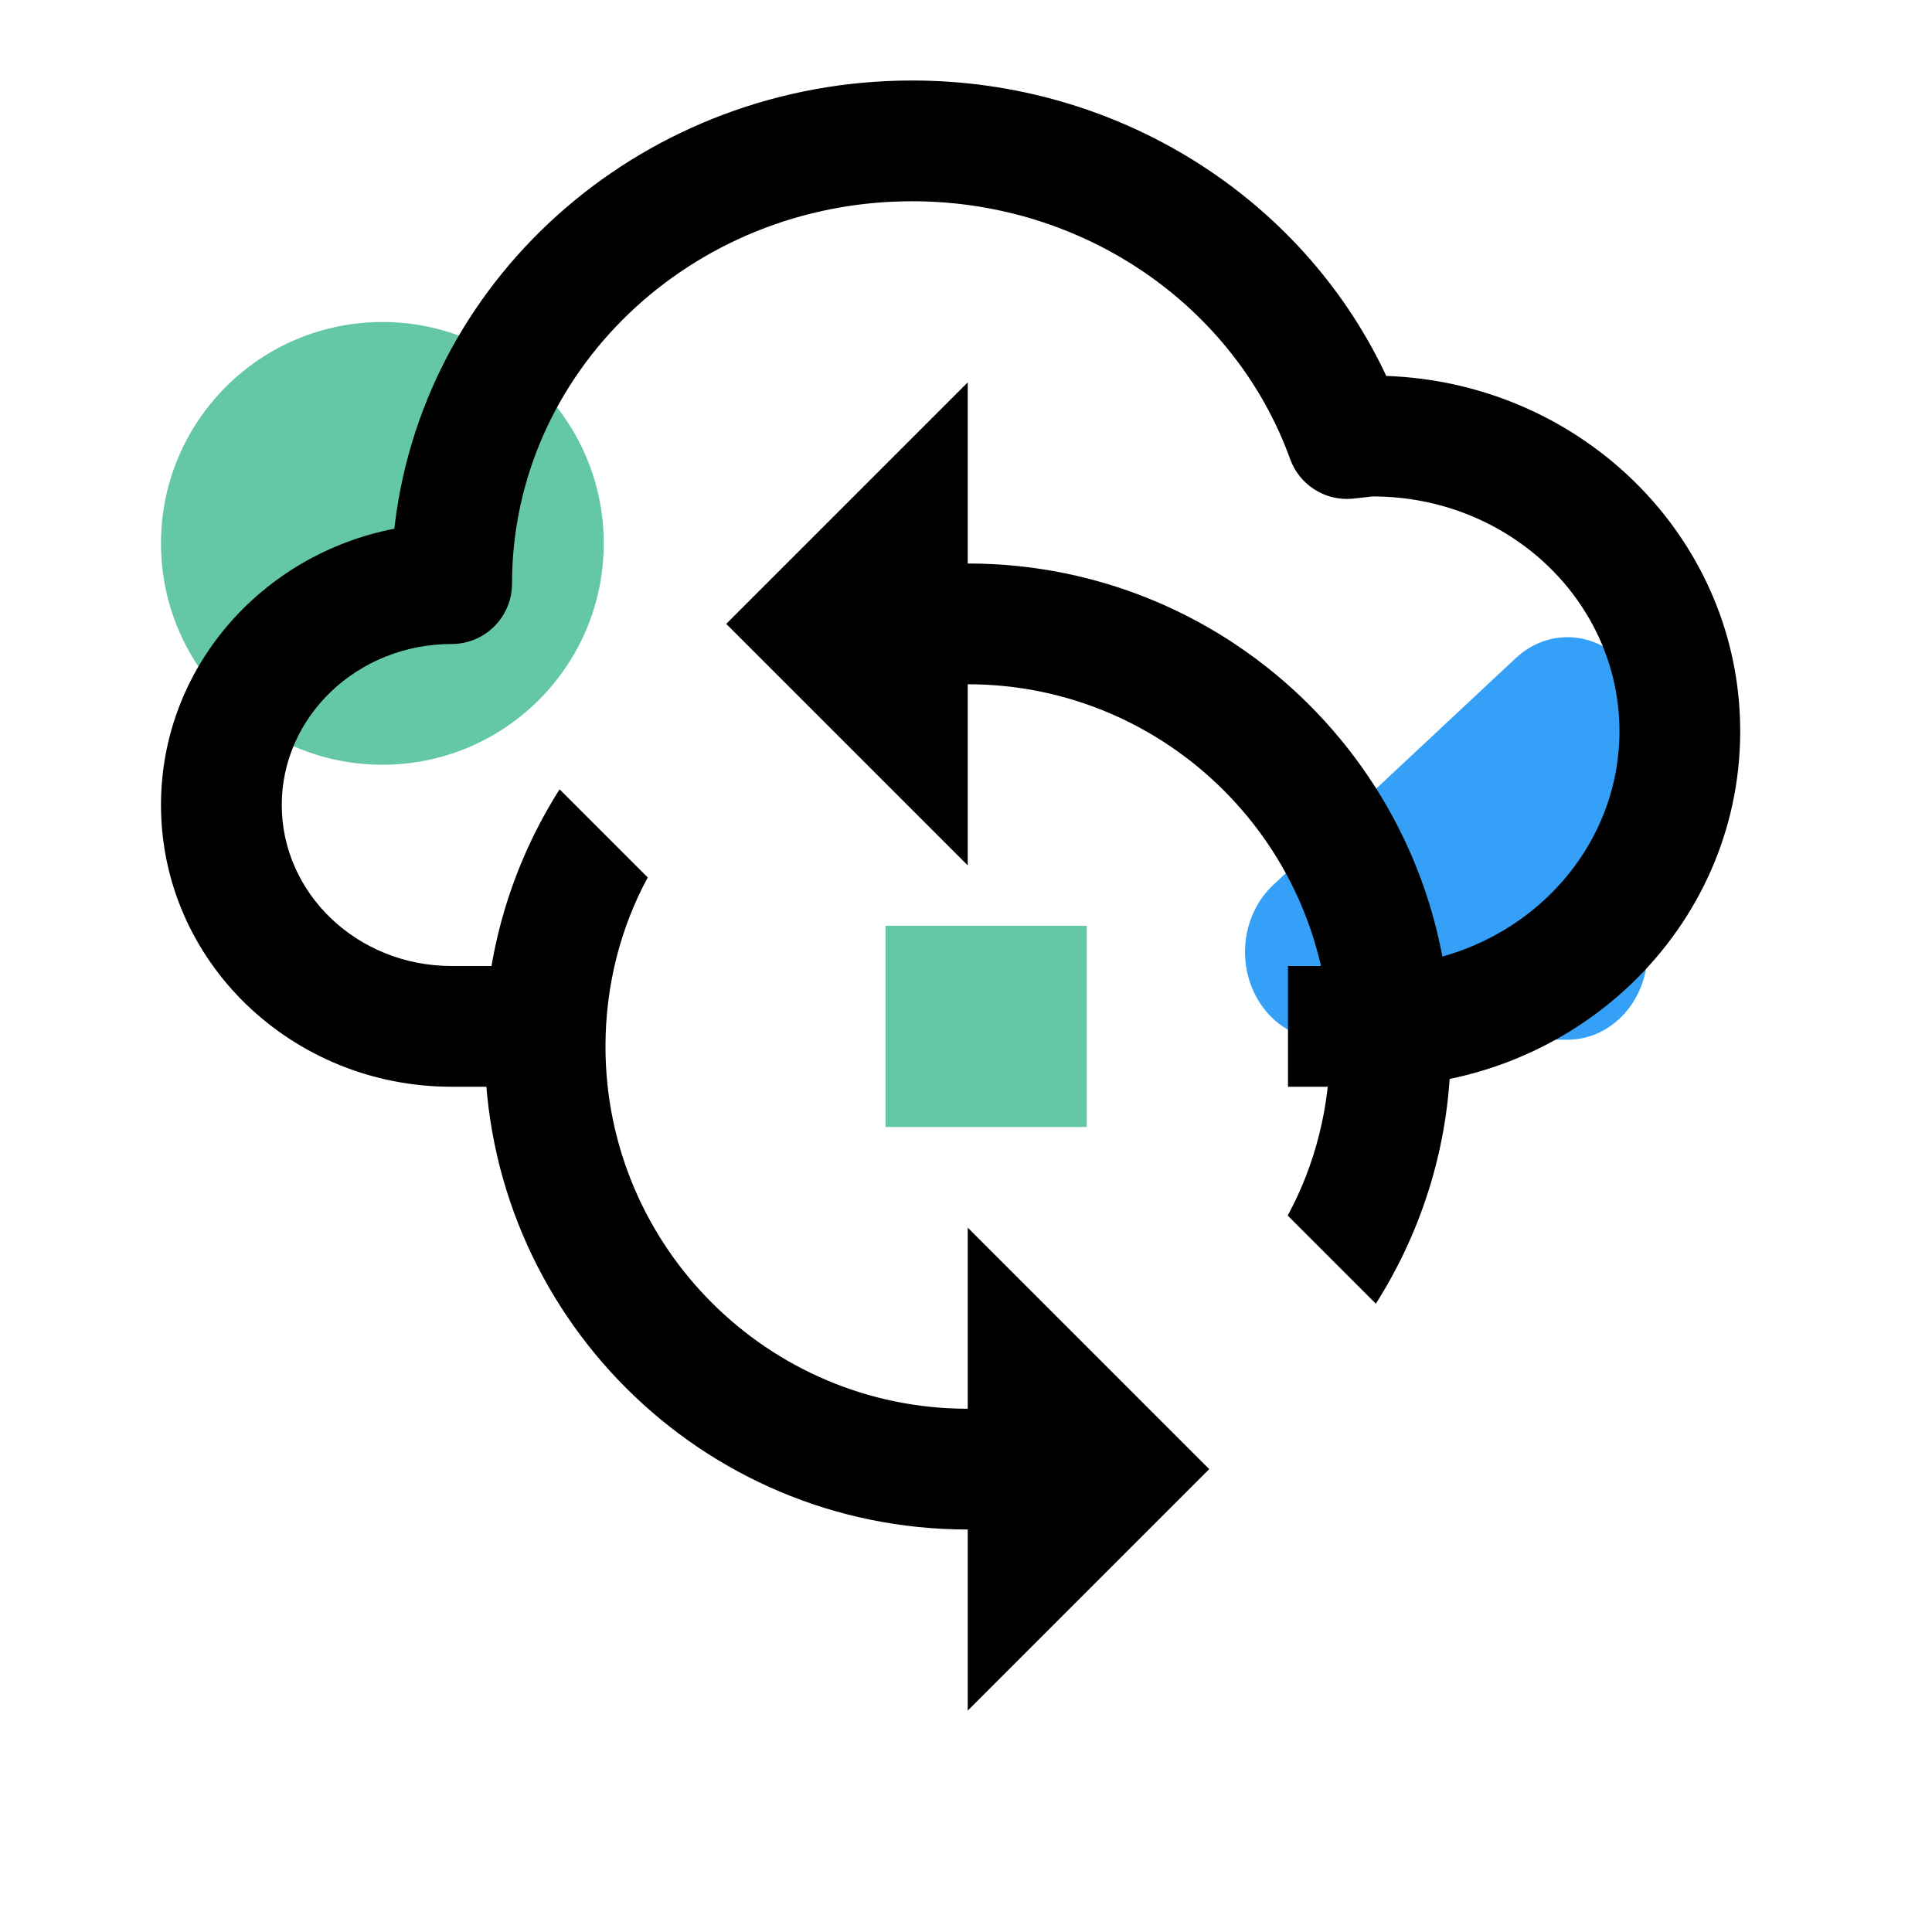 <?xml version="1.0" encoding="UTF-8"?>
<svg width="48px" height="48px" viewBox="0 0 48 48" version="1.1" xmlns="http://www.w3.org/2000/svg" xmlns:xlink="http://www.w3.org/1999/xlink">
    <title>00 - Website/icon/sso</title>
    <g id="00---Website/icon/sso" stroke="none" stroke-width="1" fill="none" fill-rule="evenodd">
        <path d="M40.932,18.012 L40.932,23.65 C40.932,24.854 40.043,25.831 38.946,25.831 L32.919,25.831 C31.821,25.831 30.932,24.854 30.932,23.65 C30.932,23.011 31.187,22.404 31.63,21.989 L37.657,16.352 C38.493,15.571 39.746,15.681 40.458,16.598 C40.764,16.992 40.932,17.494 40.932,18.012 Z" id="Rectangle" fill="#34A0F7"></path>
        <circle id="Oval" fill="#64C8A7" cx="9.5" cy="13.5" r="5.5"></circle>
        <rect id="Rectangle" fill="#64C8A7" x="22" y="23" width="5" height="5"></rect>
        <path d="M22.663,2 C16.053,2 10.582,6.792 9.814,12.998 L9.798,13.136 C6.499,13.775 4,16.595 4,20 C4,23.88 7.245,27 11.221,27 L34.106,27 C39.135,27 43.235,23.06 43.235,18.168 L43.231,17.907 C43.094,13.31 39.334,9.612 34.641,9.349 L34.44,9.34 L34.396,9.243 C32.306,4.886 27.767,2 22.663,2 Z M22.663,5 C26.941,5 30.683,7.609 32.053,11.405 C32.283,12.043 32.913,12.447 33.588,12.391 L33.802,12.368 L34.087,12.335 L34.106,12.334 C37.504,12.334 40.235,14.96 40.235,18.168 C40.235,21.376 37.504,24 34.106,24 L11.221,24 C8.876,24 7,22.196 7,20 C7,17.804 8.876,16 11.221,16 C12.05,16 12.721,15.328 12.721,14.5 C12.721,9.267 17.159,5 22.663,5 Z M15,24 L32,24 L32,27 L15,27 Z" id="Combined-Shape" fill="#000000" fill-rule="nonzero"></path>
        <g id="Icon/product/sync" transform="translate(12.043, 9.5)" fill="#000000" fill-rule="nonzero">
            <g id="Icon-24px">
                <path d="M12,4.5 L12,0 L6,6 L12,12 L12,7.5 C16.965,7.5 21,11.535 21,16.5 C21,18.015 20.625,19.455 19.95,20.7 L22.14,22.89 C23.31,21.045 24,18.855 24,16.5 C24,9.87 18.63,4.5 12,4.5 L12,4.5 Z M12,25.5 C7.035,25.5 3,21.465 3,16.5 C3,14.985 3.375,13.545 4.05,12.3 L1.86,10.11 C0.69,11.955 0,14.145 0,16.5 C0,23.13 5.37,28.5 12,28.5 L12,33 L18,27 L12,21 L12,25.5 L12,25.5 Z" id="Shape"></path>
            </g>
        </g>
    </g>
</svg>